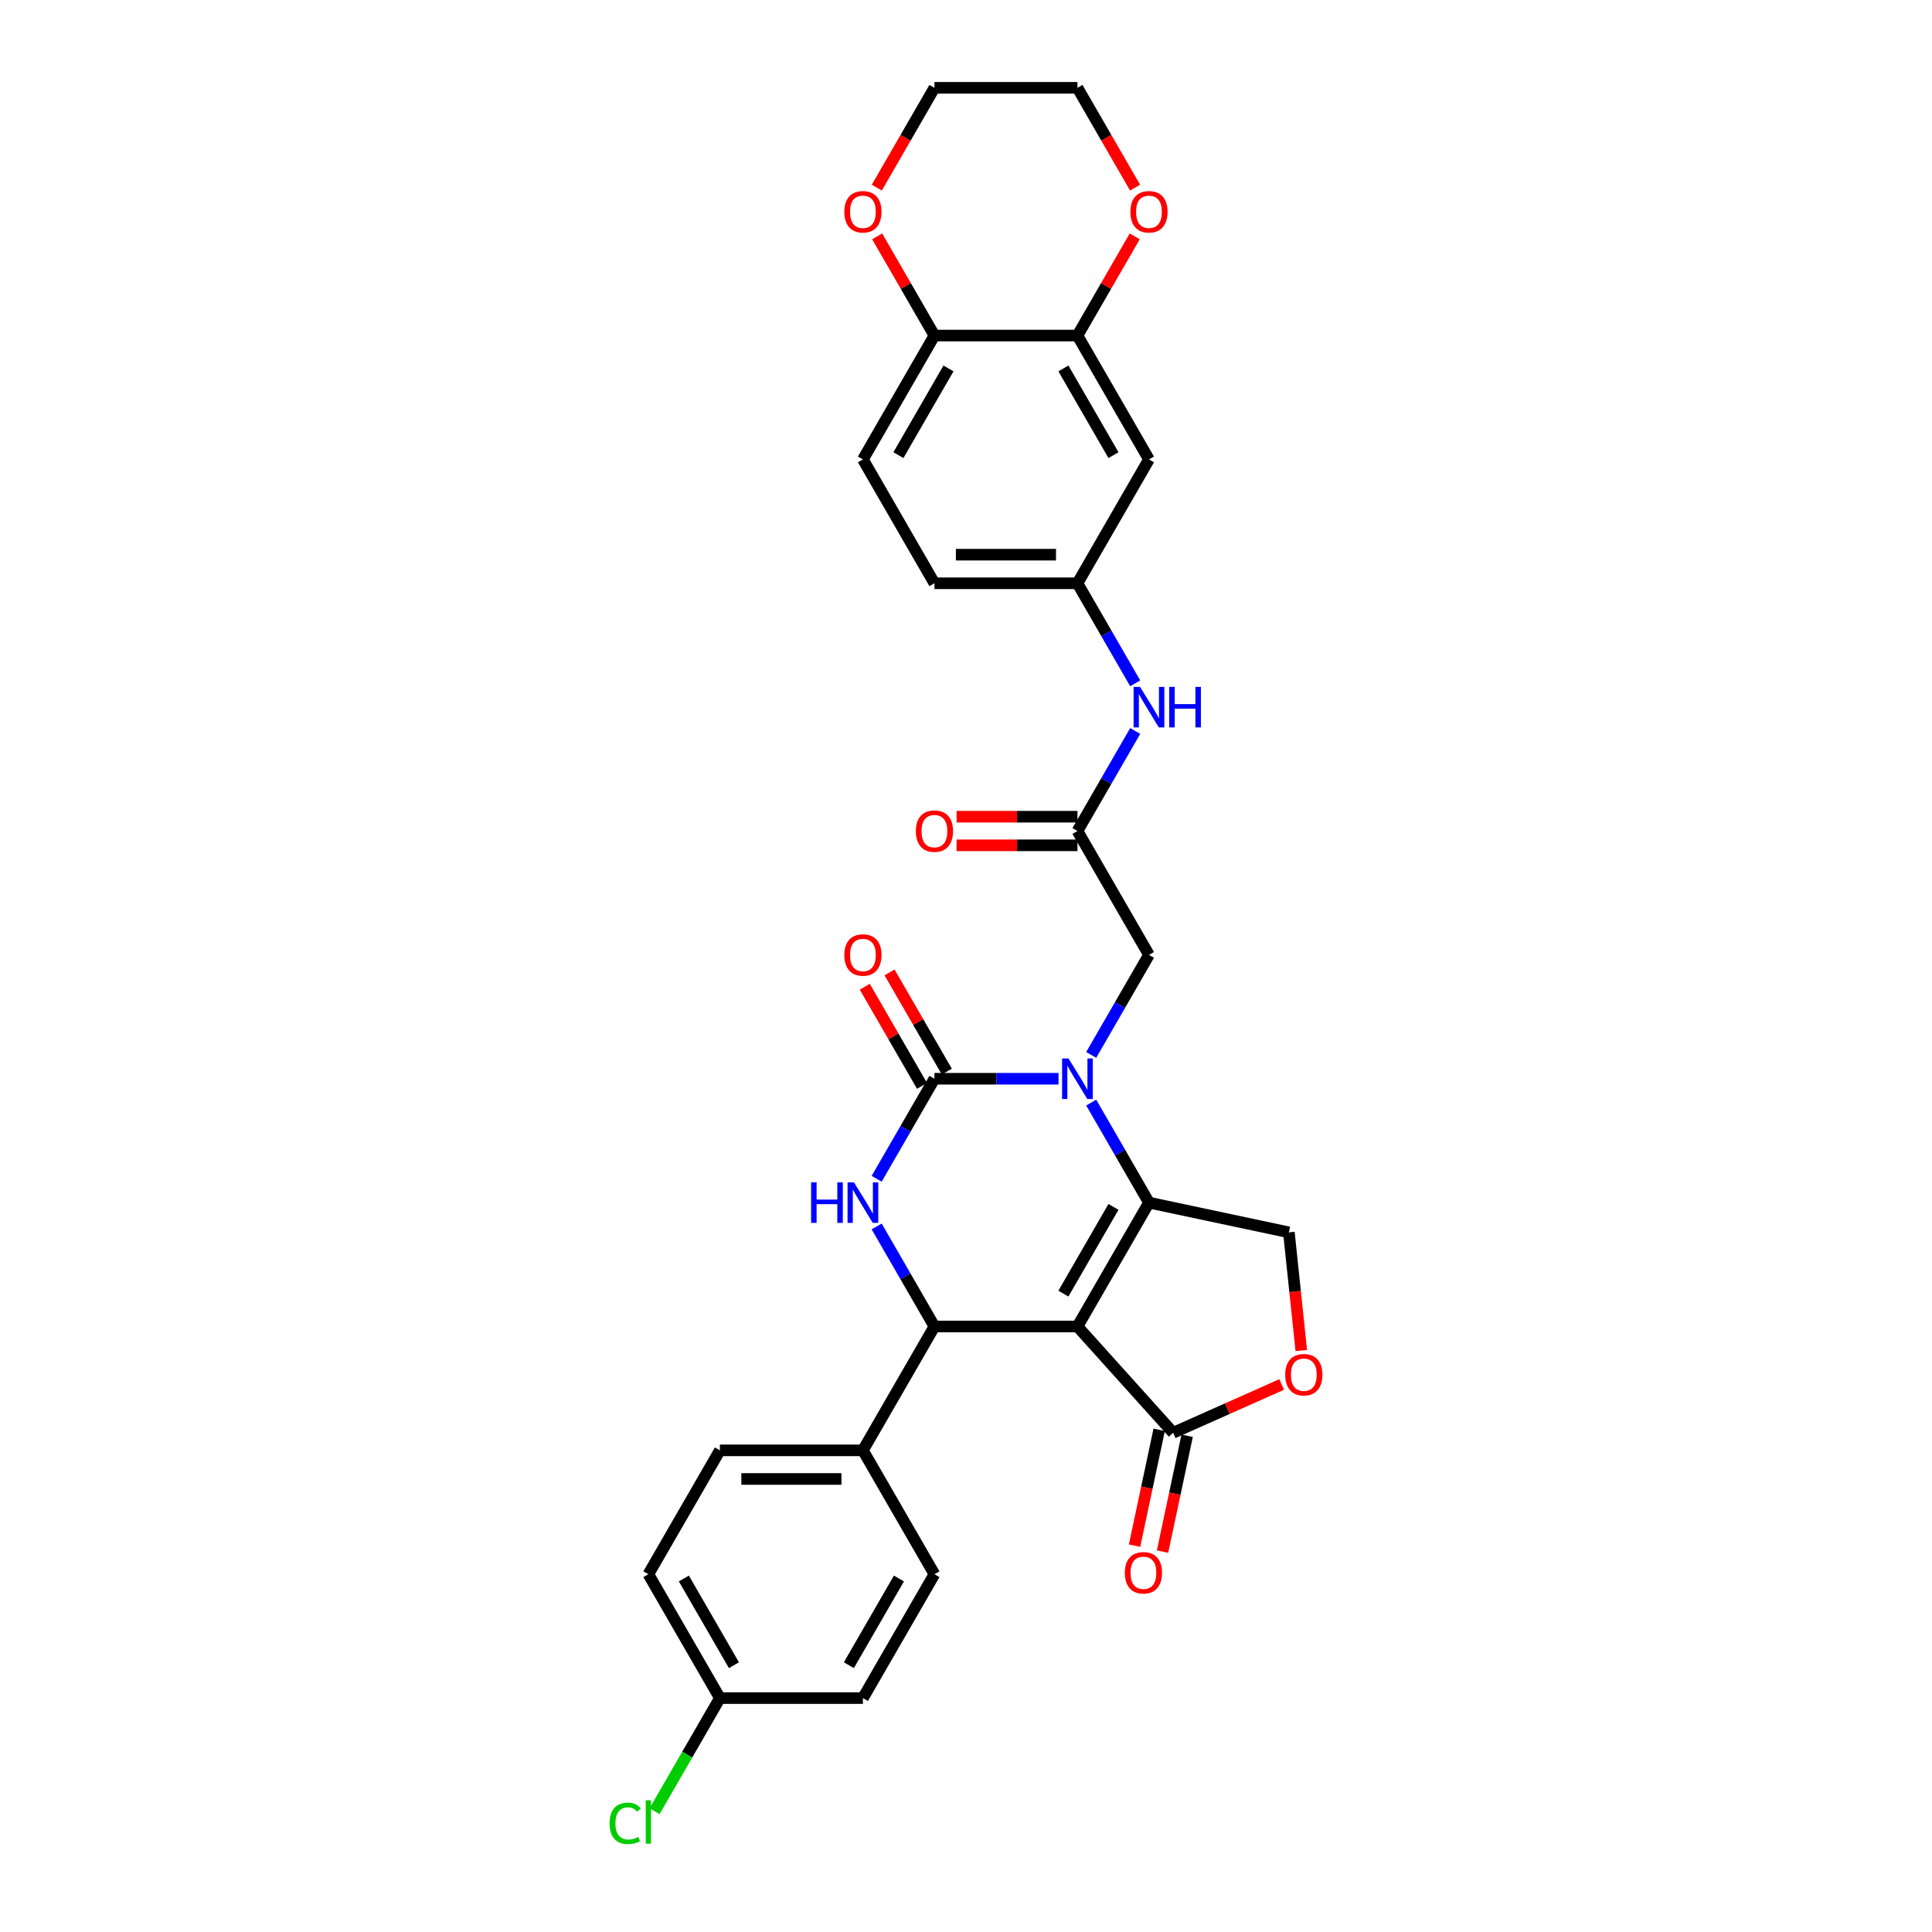 <?xml version='1.0' encoding='iso-8859-1'?>
<svg version='1.1' baseProfile='full'
              xmlns='http://www.w3.org/2000/svg'
                      xmlns:rdkit='http://www.rdkit.org/xml'
                      xmlns:xlink='http://www.w3.org/1999/xlink'
                  xml:space='preserve'
width='1000px' height='1000px' viewBox='0 0 1000 1000'>
<!-- END OF HEADER -->
<rect style='opacity:1.0;fill:#FFFFFF;stroke:none' width='1000' height='1000' x='0' y='0'> </rect>
<path class='bond-0' d='M 557.69,686.588 L 594.706,622.474' style='fill:none;fill-rule:evenodd;stroke:#000000;stroke-width:6px;stroke-linecap:butt;stroke-linejoin:miter;stroke-opacity:1' />
<path class='bond-0' d='M 550.42,669.568 L 576.331,624.688' style='fill:none;fill-rule:evenodd;stroke:#000000;stroke-width:6px;stroke-linecap:butt;stroke-linejoin:miter;stroke-opacity:1' />
<path class='bond-4' d='M 557.69,686.588 L 483.658,686.588' style='fill:none;fill-rule:evenodd;stroke:#000000;stroke-width:6px;stroke-linecap:butt;stroke-linejoin:miter;stroke-opacity:1' />
<path class='bond-5' d='M 557.69,686.588 L 607.227,741.604' style='fill:none;fill-rule:evenodd;stroke:#000000;stroke-width:6px;stroke-linecap:butt;stroke-linejoin:miter;stroke-opacity:1' />
<path class='bond-1' d='M 594.706,622.474 L 579.758,596.585' style='fill:none;fill-rule:evenodd;stroke:#000000;stroke-width:6px;stroke-linecap:butt;stroke-linejoin:miter;stroke-opacity:1' />
<path class='bond-1' d='M 579.758,596.585 L 564.811,570.695' style='fill:none;fill-rule:evenodd;stroke:#0000FF;stroke-width:6px;stroke-linecap:butt;stroke-linejoin:miter;stroke-opacity:1' />
<path class='bond-7' d='M 594.706,622.474 L 667.12,637.866' style='fill:none;fill-rule:evenodd;stroke:#000000;stroke-width:6px;stroke-linecap:butt;stroke-linejoin:miter;stroke-opacity:1' />
<path class='bond-9' d='M 564.811,546.027 L 579.758,520.138' style='fill:none;fill-rule:evenodd;stroke:#0000FF;stroke-width:6px;stroke-linecap:butt;stroke-linejoin:miter;stroke-opacity:1' />
<path class='bond-9' d='M 579.758,520.138 L 594.706,494.248' style='fill:none;fill-rule:evenodd;stroke:#000000;stroke-width:6px;stroke-linecap:butt;stroke-linejoin:miter;stroke-opacity:1' />
<path class='bond-32' d='M 547.888,558.361 L 515.773,558.361' style='fill:none;fill-rule:evenodd;stroke:#0000FF;stroke-width:6px;stroke-linecap:butt;stroke-linejoin:miter;stroke-opacity:1' />
<path class='bond-32' d='M 515.773,558.361 L 483.658,558.361' style='fill:none;fill-rule:evenodd;stroke:#000000;stroke-width:6px;stroke-linecap:butt;stroke-linejoin:miter;stroke-opacity:1' />
<path class='bond-2' d='M 483.658,558.361 L 468.711,584.251' style='fill:none;fill-rule:evenodd;stroke:#000000;stroke-width:6px;stroke-linecap:butt;stroke-linejoin:miter;stroke-opacity:1' />
<path class='bond-2' d='M 468.711,584.251 L 453.763,610.141' style='fill:none;fill-rule:evenodd;stroke:#0000FF;stroke-width:6px;stroke-linecap:butt;stroke-linejoin:miter;stroke-opacity:1' />
<path class='bond-14' d='M 490.07,554.659 L 475.25,528.992' style='fill:none;fill-rule:evenodd;stroke:#000000;stroke-width:6px;stroke-linecap:butt;stroke-linejoin:miter;stroke-opacity:1' />
<path class='bond-14' d='M 475.25,528.992 L 460.431,503.324' style='fill:none;fill-rule:evenodd;stroke:#FF0000;stroke-width:6px;stroke-linecap:butt;stroke-linejoin:miter;stroke-opacity:1' />
<path class='bond-14' d='M 477.247,562.063 L 462.428,536.395' style='fill:none;fill-rule:evenodd;stroke:#000000;stroke-width:6px;stroke-linecap:butt;stroke-linejoin:miter;stroke-opacity:1' />
<path class='bond-14' d='M 462.428,536.395 L 447.609,510.727' style='fill:none;fill-rule:evenodd;stroke:#FF0000;stroke-width:6px;stroke-linecap:butt;stroke-linejoin:miter;stroke-opacity:1' />
<path class='bond-3' d='M 453.763,634.808 L 468.711,660.698' style='fill:none;fill-rule:evenodd;stroke:#0000FF;stroke-width:6px;stroke-linecap:butt;stroke-linejoin:miter;stroke-opacity:1' />
<path class='bond-3' d='M 468.711,660.698 L 483.658,686.588' style='fill:none;fill-rule:evenodd;stroke:#000000;stroke-width:6px;stroke-linecap:butt;stroke-linejoin:miter;stroke-opacity:1' />
<path class='bond-11' d='M 483.658,686.588 L 446.643,750.701' style='fill:none;fill-rule:evenodd;stroke:#000000;stroke-width:6px;stroke-linecap:butt;stroke-linejoin:miter;stroke-opacity:1' />
<path class='bond-6' d='M 607.227,741.604 L 635.305,729.103' style='fill:none;fill-rule:evenodd;stroke:#000000;stroke-width:6px;stroke-linecap:butt;stroke-linejoin:miter;stroke-opacity:1' />
<path class='bond-6' d='M 635.305,729.103 L 663.383,716.601' style='fill:none;fill-rule:evenodd;stroke:#FF0000;stroke-width:6px;stroke-linecap:butt;stroke-linejoin:miter;stroke-opacity:1' />
<path class='bond-18' d='M 599.986,740.065 L 593.613,770.046' style='fill:none;fill-rule:evenodd;stroke:#000000;stroke-width:6px;stroke-linecap:butt;stroke-linejoin:miter;stroke-opacity:1' />
<path class='bond-18' d='M 593.613,770.046 L 587.24,800.027' style='fill:none;fill-rule:evenodd;stroke:#FF0000;stroke-width:6px;stroke-linecap:butt;stroke-linejoin:miter;stroke-opacity:1' />
<path class='bond-18' d='M 614.468,743.143 L 608.096,773.124' style='fill:none;fill-rule:evenodd;stroke:#000000;stroke-width:6px;stroke-linecap:butt;stroke-linejoin:miter;stroke-opacity:1' />
<path class='bond-18' d='M 608.096,773.124 L 601.723,803.105' style='fill:none;fill-rule:evenodd;stroke:#FF0000;stroke-width:6px;stroke-linecap:butt;stroke-linejoin:miter;stroke-opacity:1' />
<path class='bond-31' d='M 673.549,699.04 L 670.335,668.453' style='fill:none;fill-rule:evenodd;stroke:#FF0000;stroke-width:6px;stroke-linecap:butt;stroke-linejoin:miter;stroke-opacity:1' />
<path class='bond-31' d='M 670.335,668.453 L 667.12,637.866' style='fill:none;fill-rule:evenodd;stroke:#000000;stroke-width:6px;stroke-linecap:butt;stroke-linejoin:miter;stroke-opacity:1' />
<path class='bond-8' d='M 557.69,430.134 L 594.706,494.248' style='fill:none;fill-rule:evenodd;stroke:#000000;stroke-width:6px;stroke-linecap:butt;stroke-linejoin:miter;stroke-opacity:1' />
<path class='bond-13' d='M 557.69,430.134 L 572.638,404.245' style='fill:none;fill-rule:evenodd;stroke:#000000;stroke-width:6px;stroke-linecap:butt;stroke-linejoin:miter;stroke-opacity:1' />
<path class='bond-13' d='M 572.638,404.245 L 587.585,378.355' style='fill:none;fill-rule:evenodd;stroke:#0000FF;stroke-width:6px;stroke-linecap:butt;stroke-linejoin:miter;stroke-opacity:1' />
<path class='bond-20' d='M 557.69,422.731 L 526.412,422.731' style='fill:none;fill-rule:evenodd;stroke:#000000;stroke-width:6px;stroke-linecap:butt;stroke-linejoin:miter;stroke-opacity:1' />
<path class='bond-20' d='M 526.412,422.731 L 495.133,422.731' style='fill:none;fill-rule:evenodd;stroke:#FF0000;stroke-width:6px;stroke-linecap:butt;stroke-linejoin:miter;stroke-opacity:1' />
<path class='bond-20' d='M 557.69,437.538 L 526.412,437.538' style='fill:none;fill-rule:evenodd;stroke:#000000;stroke-width:6px;stroke-linecap:butt;stroke-linejoin:miter;stroke-opacity:1' />
<path class='bond-20' d='M 526.412,437.538 L 495.133,437.538' style='fill:none;fill-rule:evenodd;stroke:#FF0000;stroke-width:6px;stroke-linecap:butt;stroke-linejoin:miter;stroke-opacity:1' />
<path class='bond-10' d='M 557.69,173.681 L 594.706,237.794' style='fill:none;fill-rule:evenodd;stroke:#000000;stroke-width:6px;stroke-linecap:butt;stroke-linejoin:miter;stroke-opacity:1' />
<path class='bond-10' d='M 550.42,190.701 L 576.331,235.581' style='fill:none;fill-rule:evenodd;stroke:#000000;stroke-width:6px;stroke-linecap:butt;stroke-linejoin:miter;stroke-opacity:1' />
<path class='bond-17' d='M 557.69,173.681 L 572.509,148.013' style='fill:none;fill-rule:evenodd;stroke:#000000;stroke-width:6px;stroke-linecap:butt;stroke-linejoin:miter;stroke-opacity:1' />
<path class='bond-17' d='M 572.509,148.013 L 587.329,122.346' style='fill:none;fill-rule:evenodd;stroke:#FF0000;stroke-width:6px;stroke-linecap:butt;stroke-linejoin:miter;stroke-opacity:1' />
<path class='bond-34' d='M 557.69,173.681 L 483.658,173.681' style='fill:none;fill-rule:evenodd;stroke:#000000;stroke-width:6px;stroke-linecap:butt;stroke-linejoin:miter;stroke-opacity:1' />
<path class='bond-22' d='M 446.643,750.701 L 372.611,750.701' style='fill:none;fill-rule:evenodd;stroke:#000000;stroke-width:6px;stroke-linecap:butt;stroke-linejoin:miter;stroke-opacity:1' />
<path class='bond-22' d='M 435.538,765.507 L 383.716,765.507' style='fill:none;fill-rule:evenodd;stroke:#000000;stroke-width:6px;stroke-linecap:butt;stroke-linejoin:miter;stroke-opacity:1' />
<path class='bond-23' d='M 446.643,750.701 L 483.658,814.814' style='fill:none;fill-rule:evenodd;stroke:#000000;stroke-width:6px;stroke-linecap:butt;stroke-linejoin:miter;stroke-opacity:1' />
<path class='bond-12' d='M 594.706,237.794 L 557.69,301.908' style='fill:none;fill-rule:evenodd;stroke:#000000;stroke-width:6px;stroke-linecap:butt;stroke-linejoin:miter;stroke-opacity:1' />
<path class='bond-16' d='M 587.585,353.687 L 572.638,327.798' style='fill:none;fill-rule:evenodd;stroke:#0000FF;stroke-width:6px;stroke-linecap:butt;stroke-linejoin:miter;stroke-opacity:1' />
<path class='bond-16' d='M 572.638,327.798 L 557.69,301.908' style='fill:none;fill-rule:evenodd;stroke:#000000;stroke-width:6px;stroke-linecap:butt;stroke-linejoin:miter;stroke-opacity:1' />
<path class='bond-15' d='M 483.658,173.681 L 446.643,237.794' style='fill:none;fill-rule:evenodd;stroke:#000000;stroke-width:6px;stroke-linecap:butt;stroke-linejoin:miter;stroke-opacity:1' />
<path class='bond-15' d='M 490.929,190.701 L 465.018,235.581' style='fill:none;fill-rule:evenodd;stroke:#000000;stroke-width:6px;stroke-linecap:butt;stroke-linejoin:miter;stroke-opacity:1' />
<path class='bond-19' d='M 483.658,173.681 L 468.839,148.013' style='fill:none;fill-rule:evenodd;stroke:#000000;stroke-width:6px;stroke-linecap:butt;stroke-linejoin:miter;stroke-opacity:1' />
<path class='bond-19' d='M 468.839,148.013 L 454.02,122.346' style='fill:none;fill-rule:evenodd;stroke:#FF0000;stroke-width:6px;stroke-linecap:butt;stroke-linejoin:miter;stroke-opacity:1' />
<path class='bond-24' d='M 557.69,301.908 L 483.658,301.908' style='fill:none;fill-rule:evenodd;stroke:#000000;stroke-width:6px;stroke-linecap:butt;stroke-linejoin:miter;stroke-opacity:1' />
<path class='bond-24' d='M 546.585,287.101 L 494.763,287.101' style='fill:none;fill-rule:evenodd;stroke:#000000;stroke-width:6px;stroke-linecap:butt;stroke-linejoin:miter;stroke-opacity:1' />
<path class='bond-29' d='M 587.517,97.116 L 572.603,71.285' style='fill:none;fill-rule:evenodd;stroke:#FF0000;stroke-width:6px;stroke-linecap:butt;stroke-linejoin:miter;stroke-opacity:1' />
<path class='bond-29' d='M 572.603,71.285 L 557.69,45.455' style='fill:none;fill-rule:evenodd;stroke:#000000;stroke-width:6px;stroke-linecap:butt;stroke-linejoin:miter;stroke-opacity:1' />
<path class='bond-30' d='M 453.832,97.116 L 468.745,71.285' style='fill:none;fill-rule:evenodd;stroke:#FF0000;stroke-width:6px;stroke-linecap:butt;stroke-linejoin:miter;stroke-opacity:1' />
<path class='bond-30' d='M 468.745,71.285 L 483.658,45.455' style='fill:none;fill-rule:evenodd;stroke:#000000;stroke-width:6px;stroke-linecap:butt;stroke-linejoin:miter;stroke-opacity:1' />
<path class='bond-21' d='M 446.643,237.794 L 483.658,301.908' style='fill:none;fill-rule:evenodd;stroke:#000000;stroke-width:6px;stroke-linecap:butt;stroke-linejoin:miter;stroke-opacity:1' />
<path class='bond-26' d='M 372.611,750.701 L 335.595,814.814' style='fill:none;fill-rule:evenodd;stroke:#000000;stroke-width:6px;stroke-linecap:butt;stroke-linejoin:miter;stroke-opacity:1' />
<path class='bond-27' d='M 483.658,814.814 L 446.643,878.928' style='fill:none;fill-rule:evenodd;stroke:#000000;stroke-width:6px;stroke-linecap:butt;stroke-linejoin:miter;stroke-opacity:1' />
<path class='bond-27' d='M 465.283,817.028 L 439.372,861.907' style='fill:none;fill-rule:evenodd;stroke:#000000;stroke-width:6px;stroke-linecap:butt;stroke-linejoin:miter;stroke-opacity:1' />
<path class='bond-25' d='M 372.611,878.928 L 446.643,878.928' style='fill:none;fill-rule:evenodd;stroke:#000000;stroke-width:6px;stroke-linecap:butt;stroke-linejoin:miter;stroke-opacity:1' />
<path class='bond-28' d='M 372.611,878.928 L 355.709,908.202' style='fill:none;fill-rule:evenodd;stroke:#000000;stroke-width:6px;stroke-linecap:butt;stroke-linejoin:miter;stroke-opacity:1' />
<path class='bond-28' d='M 355.709,908.202 L 338.808,937.476' style='fill:none;fill-rule:evenodd;stroke:#00CC00;stroke-width:6px;stroke-linecap:butt;stroke-linejoin:miter;stroke-opacity:1' />
<path class='bond-33' d='M 372.611,878.928 L 335.595,814.814' style='fill:none;fill-rule:evenodd;stroke:#000000;stroke-width:6px;stroke-linecap:butt;stroke-linejoin:miter;stroke-opacity:1' />
<path class='bond-33' d='M 379.881,861.907 L 353.97,817.028' style='fill:none;fill-rule:evenodd;stroke:#000000;stroke-width:6px;stroke-linecap:butt;stroke-linejoin:miter;stroke-opacity:1' />
<path class='bond-35' d='M 557.69,45.455 L 483.658,45.455' style='fill:none;fill-rule:evenodd;stroke:#000000;stroke-width:6px;stroke-linecap:butt;stroke-linejoin:miter;stroke-opacity:1' />
<path  class='atom-2' d='M 553.056 547.878
L 559.926 558.983
Q 560.607 560.079, 561.703 562.063
Q 562.798 564.047, 562.857 564.165
L 562.857 547.878
L 565.641 547.878
L 565.641 568.844
L 562.769 568.844
L 555.395 556.703
Q 554.536 555.281, 553.618 553.653
Q 552.73 552.024, 552.463 551.521
L 552.463 568.844
L 549.739 568.844
L 549.739 547.878
L 553.056 547.878
' fill='#0000FF'/>
<path  class='atom-4' d='M 419.828 611.991
L 422.671 611.991
L 422.671 620.905
L 433.391 620.905
L 433.391 611.991
L 436.234 611.991
L 436.234 632.957
L 433.391 632.957
L 433.391 623.274
L 422.671 623.274
L 422.671 632.957
L 419.828 632.957
L 419.828 611.991
' fill='#0000FF'/>
<path  class='atom-4' d='M 442.008 611.991
L 448.878 623.096
Q 449.559 624.192, 450.655 626.176
Q 451.751 628.16, 451.81 628.278
L 451.81 611.991
L 454.594 611.991
L 454.594 632.957
L 451.721 632.957
L 444.348 620.816
Q 443.489 619.395, 442.571 617.766
Q 441.682 616.137, 441.416 615.634
L 441.416 632.957
L 438.692 632.957
L 438.692 611.991
L 442.008 611.991
' fill='#0000FF'/>
<path  class='atom-7' d='M 665.234 711.552
Q 665.234 706.518, 667.722 703.704
Q 670.209 700.891, 674.858 700.891
Q 679.507 700.891, 681.995 703.704
Q 684.482 706.518, 684.482 711.552
Q 684.482 716.645, 681.965 719.547
Q 679.448 722.42, 674.858 722.42
Q 670.239 722.42, 667.722 719.547
Q 665.234 716.675, 665.234 711.552
M 674.858 720.051
Q 678.056 720.051, 679.774 717.918
Q 681.521 715.757, 681.521 711.552
Q 681.521 707.436, 679.774 705.363
Q 678.056 703.26, 674.858 703.26
Q 671.66 703.26, 669.913 705.333
Q 668.195 707.406, 668.195 711.552
Q 668.195 715.786, 669.913 717.918
Q 671.66 720.051, 674.858 720.051
' fill='#FF0000'/>
<path  class='atom-14' d='M 590.072 355.538
L 596.942 366.643
Q 597.623 367.739, 598.718 369.723
Q 599.814 371.707, 599.873 371.825
L 599.873 355.538
L 602.657 355.538
L 602.657 376.504
L 599.784 376.504
L 592.411 364.363
Q 591.552 362.941, 590.634 361.313
Q 589.746 359.684, 589.479 359.181
L 589.479 376.504
L 586.755 376.504
L 586.755 355.538
L 590.072 355.538
' fill='#0000FF'/>
<path  class='atom-14' d='M 605.174 355.538
L 608.017 355.538
L 608.017 364.452
L 618.737 364.452
L 618.737 355.538
L 621.579 355.538
L 621.579 376.504
L 618.737 376.504
L 618.737 366.821
L 608.017 366.821
L 608.017 376.504
L 605.174 376.504
L 605.174 355.538
' fill='#0000FF'/>
<path  class='atom-15' d='M 437.018 494.307
Q 437.018 489.273, 439.506 486.46
Q 441.993 483.646, 446.643 483.646
Q 451.292 483.646, 453.779 486.46
Q 456.267 489.273, 456.267 494.307
Q 456.267 499.4, 453.75 502.302
Q 451.233 505.175, 446.643 505.175
Q 442.023 505.175, 439.506 502.302
Q 437.018 499.43, 437.018 494.307
M 446.643 502.806
Q 449.841 502.806, 451.558 500.674
Q 453.305 498.512, 453.305 494.307
Q 453.305 490.191, 451.558 488.118
Q 449.841 486.015, 446.643 486.015
Q 443.444 486.015, 441.697 488.088
Q 439.98 490.161, 439.98 494.307
Q 439.98 498.542, 441.697 500.674
Q 443.444 502.806, 446.643 502.806
' fill='#FF0000'/>
<path  class='atom-18' d='M 585.082 109.627
Q 585.082 104.593, 587.569 101.78
Q 590.057 98.966, 594.706 98.966
Q 599.355 98.966, 601.843 101.78
Q 604.33 104.593, 604.33 109.627
Q 604.33 114.72, 601.813 117.623
Q 599.296 120.495, 594.706 120.495
Q 590.086 120.495, 587.569 117.623
Q 585.082 114.75, 585.082 109.627
M 594.706 118.126
Q 597.904 118.126, 599.622 115.994
Q 601.369 113.832, 601.369 109.627
Q 601.369 105.511, 599.622 103.438
Q 597.904 101.336, 594.706 101.336
Q 591.508 101.336, 589.761 103.408
Q 588.043 105.481, 588.043 109.627
Q 588.043 113.862, 589.761 115.994
Q 591.508 118.126, 594.706 118.126
' fill='#FF0000'/>
<path  class='atom-19' d='M 582.211 814.077
Q 582.211 809.043, 584.698 806.23
Q 587.186 803.417, 591.835 803.417
Q 596.484 803.417, 598.972 806.23
Q 601.459 809.043, 601.459 814.077
Q 601.459 819.17, 598.942 822.072
Q 596.425 824.945, 591.835 824.945
Q 587.215 824.945, 584.698 822.072
Q 582.211 819.2, 582.211 814.077
M 591.835 822.576
Q 595.033 822.576, 596.751 820.444
Q 598.498 818.282, 598.498 814.077
Q 598.498 809.961, 596.751 807.888
Q 595.033 805.786, 591.835 805.786
Q 588.637 805.786, 586.89 807.858
Q 585.172 809.931, 585.172 814.077
Q 585.172 818.312, 586.89 820.444
Q 588.637 822.576, 591.835 822.576
' fill='#FF0000'/>
<path  class='atom-20' d='M 437.018 109.627
Q 437.018 104.593, 439.506 101.78
Q 441.993 98.966, 446.643 98.966
Q 451.292 98.966, 453.779 101.78
Q 456.267 104.593, 456.267 109.627
Q 456.267 114.72, 453.75 117.623
Q 451.233 120.495, 446.643 120.495
Q 442.023 120.495, 439.506 117.623
Q 437.018 114.75, 437.018 109.627
M 446.643 118.126
Q 449.841 118.126, 451.558 115.994
Q 453.305 113.832, 453.305 109.627
Q 453.305 105.511, 451.558 103.438
Q 449.841 101.336, 446.643 101.336
Q 443.444 101.336, 441.697 103.408
Q 439.98 105.481, 439.98 109.627
Q 439.98 113.862, 441.697 115.994
Q 443.444 118.126, 446.643 118.126
' fill='#FF0000'/>
<path  class='atom-21' d='M 474.034 430.194
Q 474.034 425.159, 476.522 422.346
Q 479.009 419.533, 483.658 419.533
Q 488.308 419.533, 490.795 422.346
Q 493.283 425.159, 493.283 430.194
Q 493.283 435.287, 490.765 438.189
Q 488.248 441.062, 483.658 441.062
Q 479.039 441.062, 476.522 438.189
Q 474.034 435.317, 474.034 430.194
M 483.658 438.692
Q 486.857 438.692, 488.574 436.56
Q 490.321 434.399, 490.321 430.194
Q 490.321 426.077, 488.574 424.005
Q 486.857 421.902, 483.658 421.902
Q 480.46 421.902, 478.713 423.975
Q 476.996 426.048, 476.996 430.194
Q 476.996 434.428, 478.713 436.56
Q 480.46 438.692, 483.658 438.692
' fill='#FF0000'/>
<path  class='atom-29' d='M 315.518 943.766
Q 315.518 938.555, 317.946 935.83
Q 320.404 933.076, 325.053 933.076
Q 329.376 933.076, 331.686 936.126
L 329.732 937.725
Q 328.044 935.505, 325.053 935.505
Q 321.884 935.505, 320.196 937.637
Q 318.538 939.739, 318.538 943.766
Q 318.538 947.912, 320.256 950.044
Q 322.003 952.176, 325.379 952.176
Q 327.688 952.176, 330.383 950.785
L 331.212 953.006
Q 330.117 953.716, 328.458 954.131
Q 326.8 954.545, 324.964 954.545
Q 320.404 954.545, 317.946 951.762
Q 315.518 948.978, 315.518 943.766
' fill='#00CC00'/>
<path  class='atom-29' d='M 334.233 931.803
L 336.957 931.803
L 336.957 954.279
L 334.233 954.279
L 334.233 931.803
' fill='#00CC00'/>
</svg>
